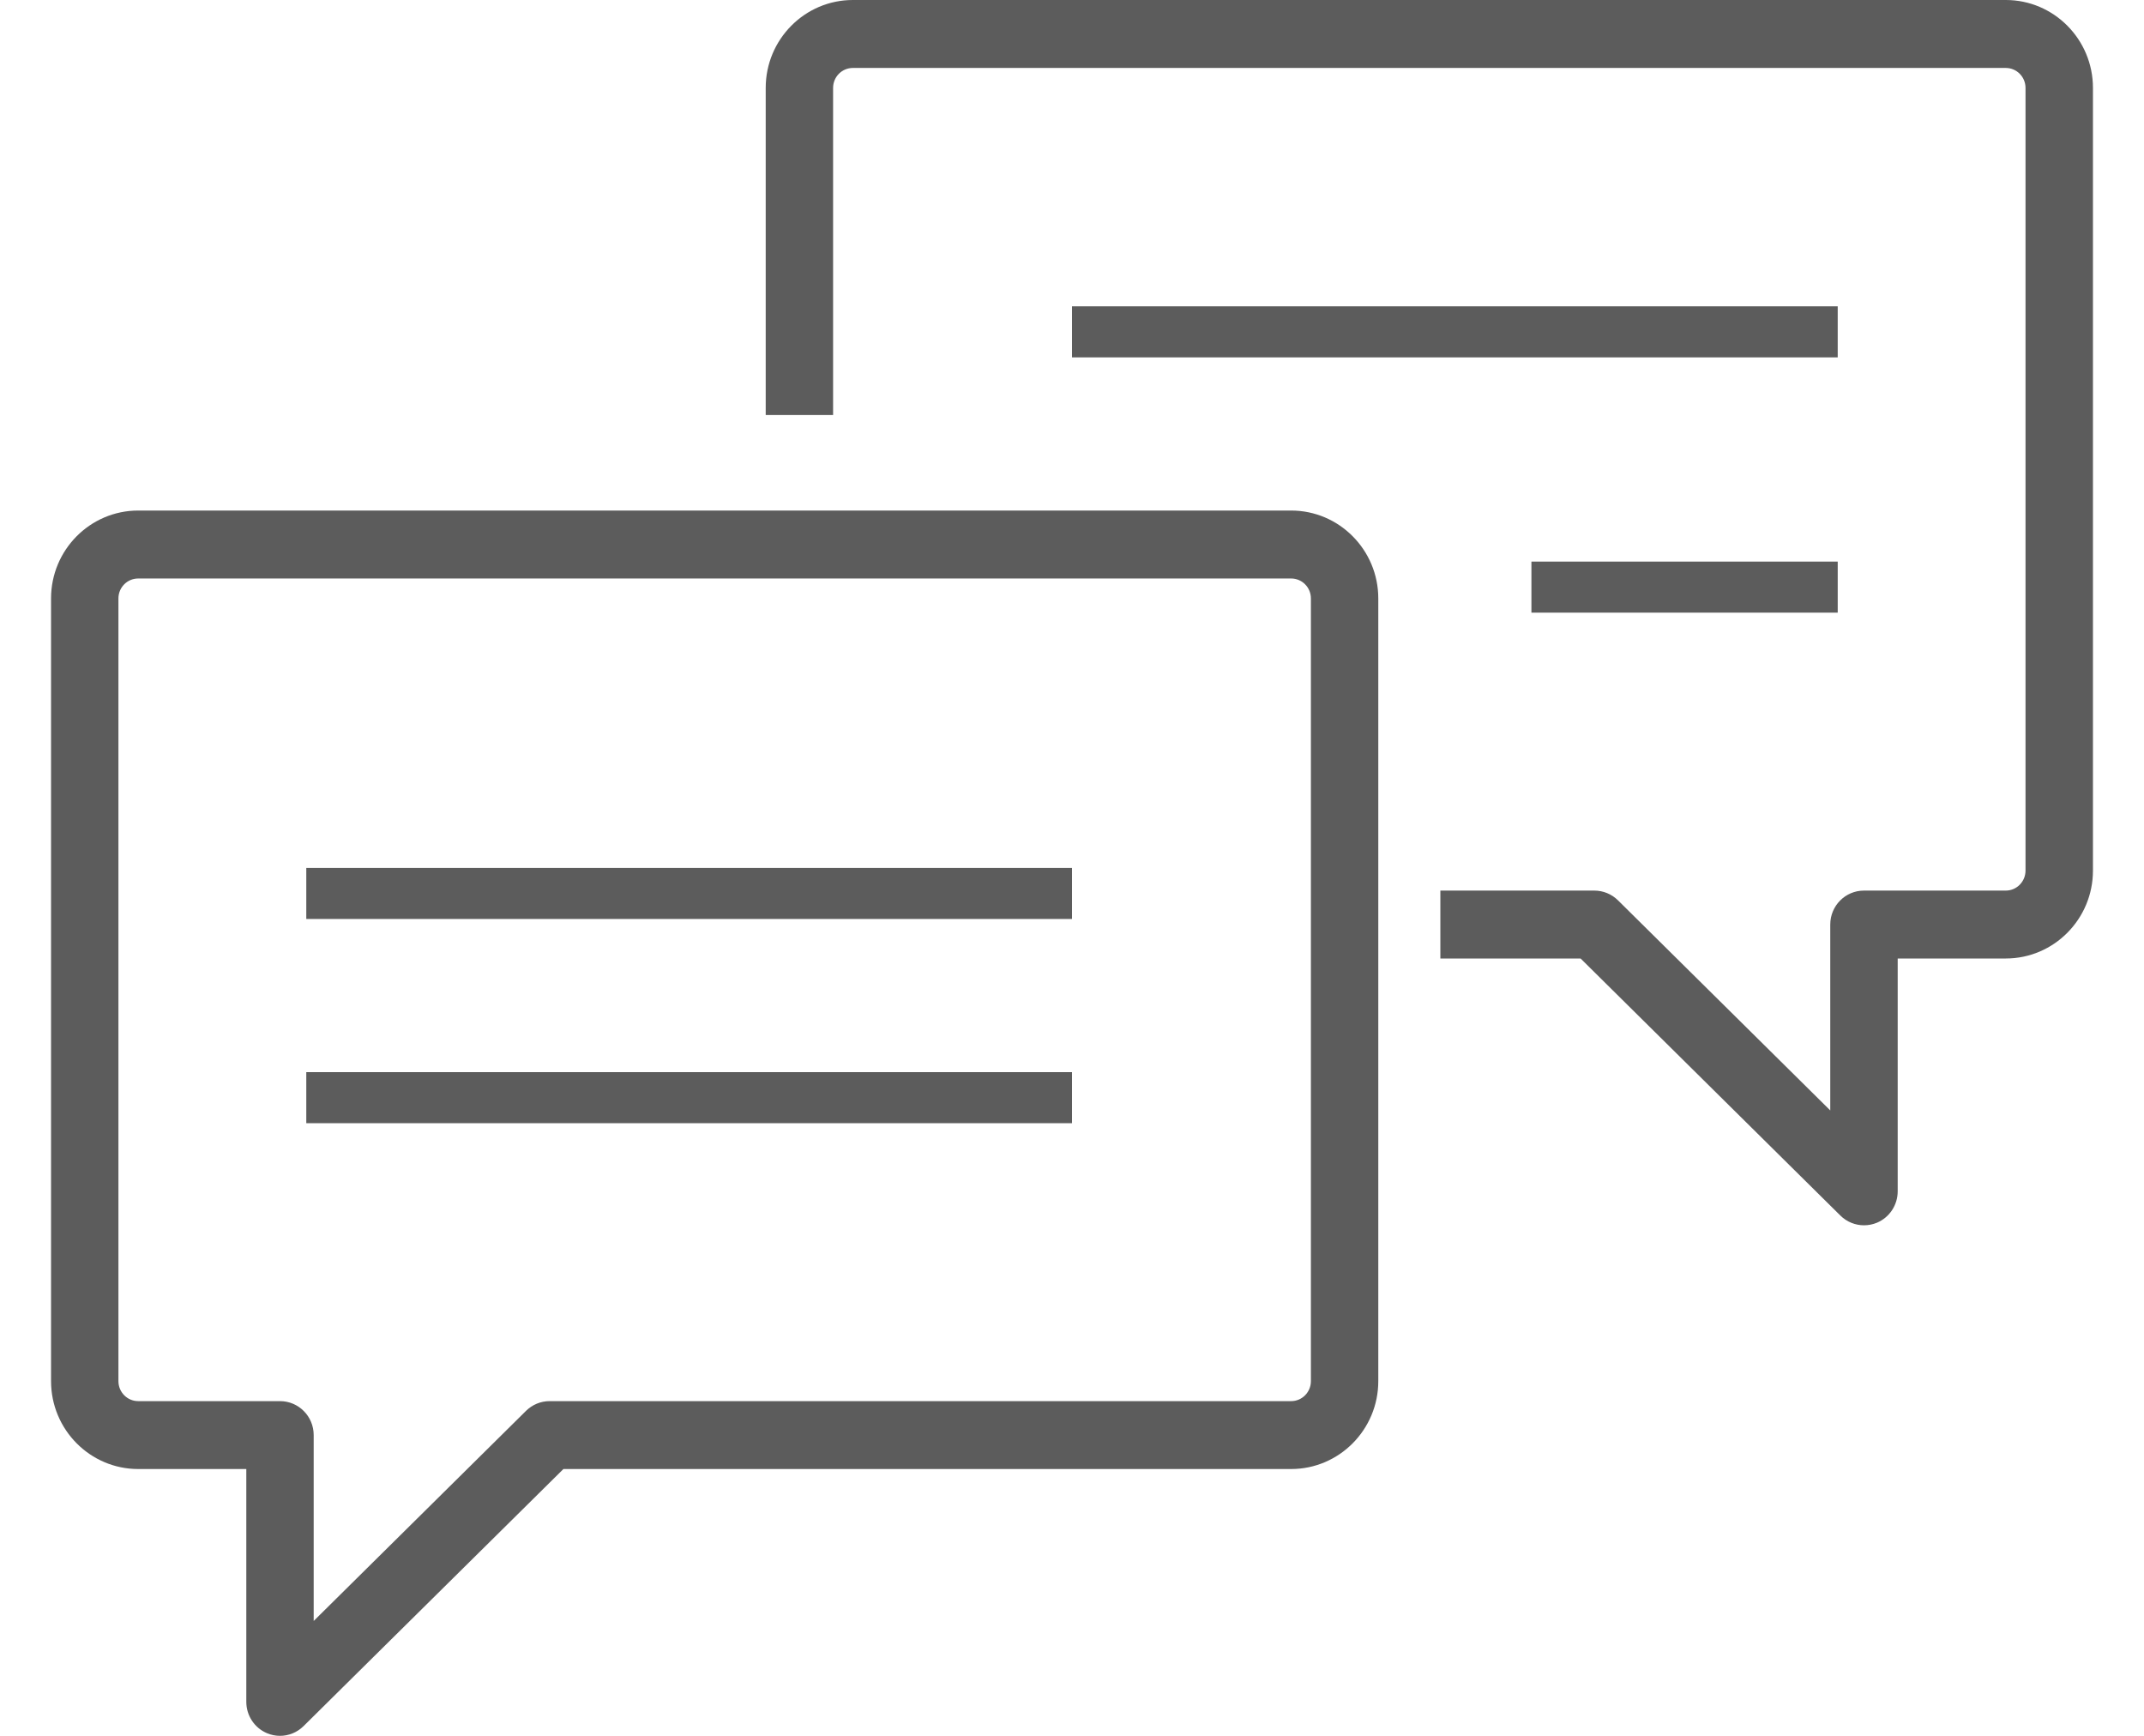 <?xml version="1.0" encoding="UTF-8"?>
<svg width="42px" height="34px" viewBox="0 0 42 34" version="1.1" xmlns="http://www.w3.org/2000/svg" xmlns:xlink="http://www.w3.org/1999/xlink">
    <title>icon_exchange copy</title>
    <g id="05_styleguide" stroke="none" stroke-width="1" fill="none" fill-rule="evenodd">
        <g id="Styleguide" transform="translate(-265, -1429)" fill="#5C5C5C" fill-rule="nonzero">
            <g id="icon_exchange-copy" transform="translate(265.651, 1429)">
                <path d="M4.834,34 C4.748,34 4.661,33.983 4.579,33.948 C4.334,33.845 4.174,33.603 4.174,33.334 L4.174,28.774 L2.056,28.774 C1.115,28.774 0.349,28.002 0.349,27.053 L0.349,11.721 C0.349,10.772 1.115,10 2.056,10 L24.642,10 C25.583,10 26.349,10.772 26.349,11.721 L26.349,27.053 C26.349,28.002 25.583,28.774 24.642,28.774 L10.386,28.774 L5.296,33.809 C5.17,33.934 5.003,34 4.834,34 Z M2.056,11.331 C1.842,11.331 1.669,11.506 1.669,11.721 L1.669,27.053 C1.669,27.268 1.842,27.444 2.056,27.444 L4.834,27.444 C5.198,27.444 5.494,27.741 5.494,28.109 L5.494,31.75 L9.654,27.634 C9.778,27.512 9.943,27.444 10.116,27.444 L24.642,27.444 C24.856,27.444 25.029,27.268 25.029,27.053 L25.029,11.721 C25.029,11.506 24.856,11.331 24.642,11.331 L2.056,11.331 Z" id="Shape"></path>
                <rect id="Rectangle" x="5.349" y="17" width="15" height="1"></rect>
                <rect id="Rectangle" x="5.349" y="21" width="15" height="1"></rect>
                <path d="M35.864,24 C35.694,24 35.527,23.934 35.401,23.809 L30.312,18.774 L27.565,18.774 L27.565,17.444 L30.581,17.444 C30.754,17.444 30.92,17.512 31.044,17.634 L35.203,21.75 L35.203,18.109 C35.203,17.741 35.499,17.444 35.863,17.444 L38.641,17.444 C38.855,17.444 39.028,17.268 39.028,17.053 L39.028,1.721 C39.028,1.506 38.855,1.331 38.641,1.331 L16.056,1.331 C15.842,1.331 15.669,1.506 15.669,1.721 L15.669,8.129 L14.349,8.129 L14.349,1.721 C14.349,0.772 15.115,0 16.056,0 L38.642,0 C39.583,0 40.349,0.772 40.349,1.721 L40.349,17.053 C40.349,18.002 39.583,18.774 38.642,18.774 L36.524,18.774 L36.524,23.335 C36.524,23.603 36.364,23.845 36.119,23.949 C36.037,23.983 35.95,24 35.864,24 Z" id="Path"></path>
                <rect id="Rectangle" x="20.349" y="6" width="15" height="1"></rect>
                <rect id="Rectangle" x="29.349" y="11" width="6" height="1"></rect>
            </g>
        </g>
    </g>
</svg>